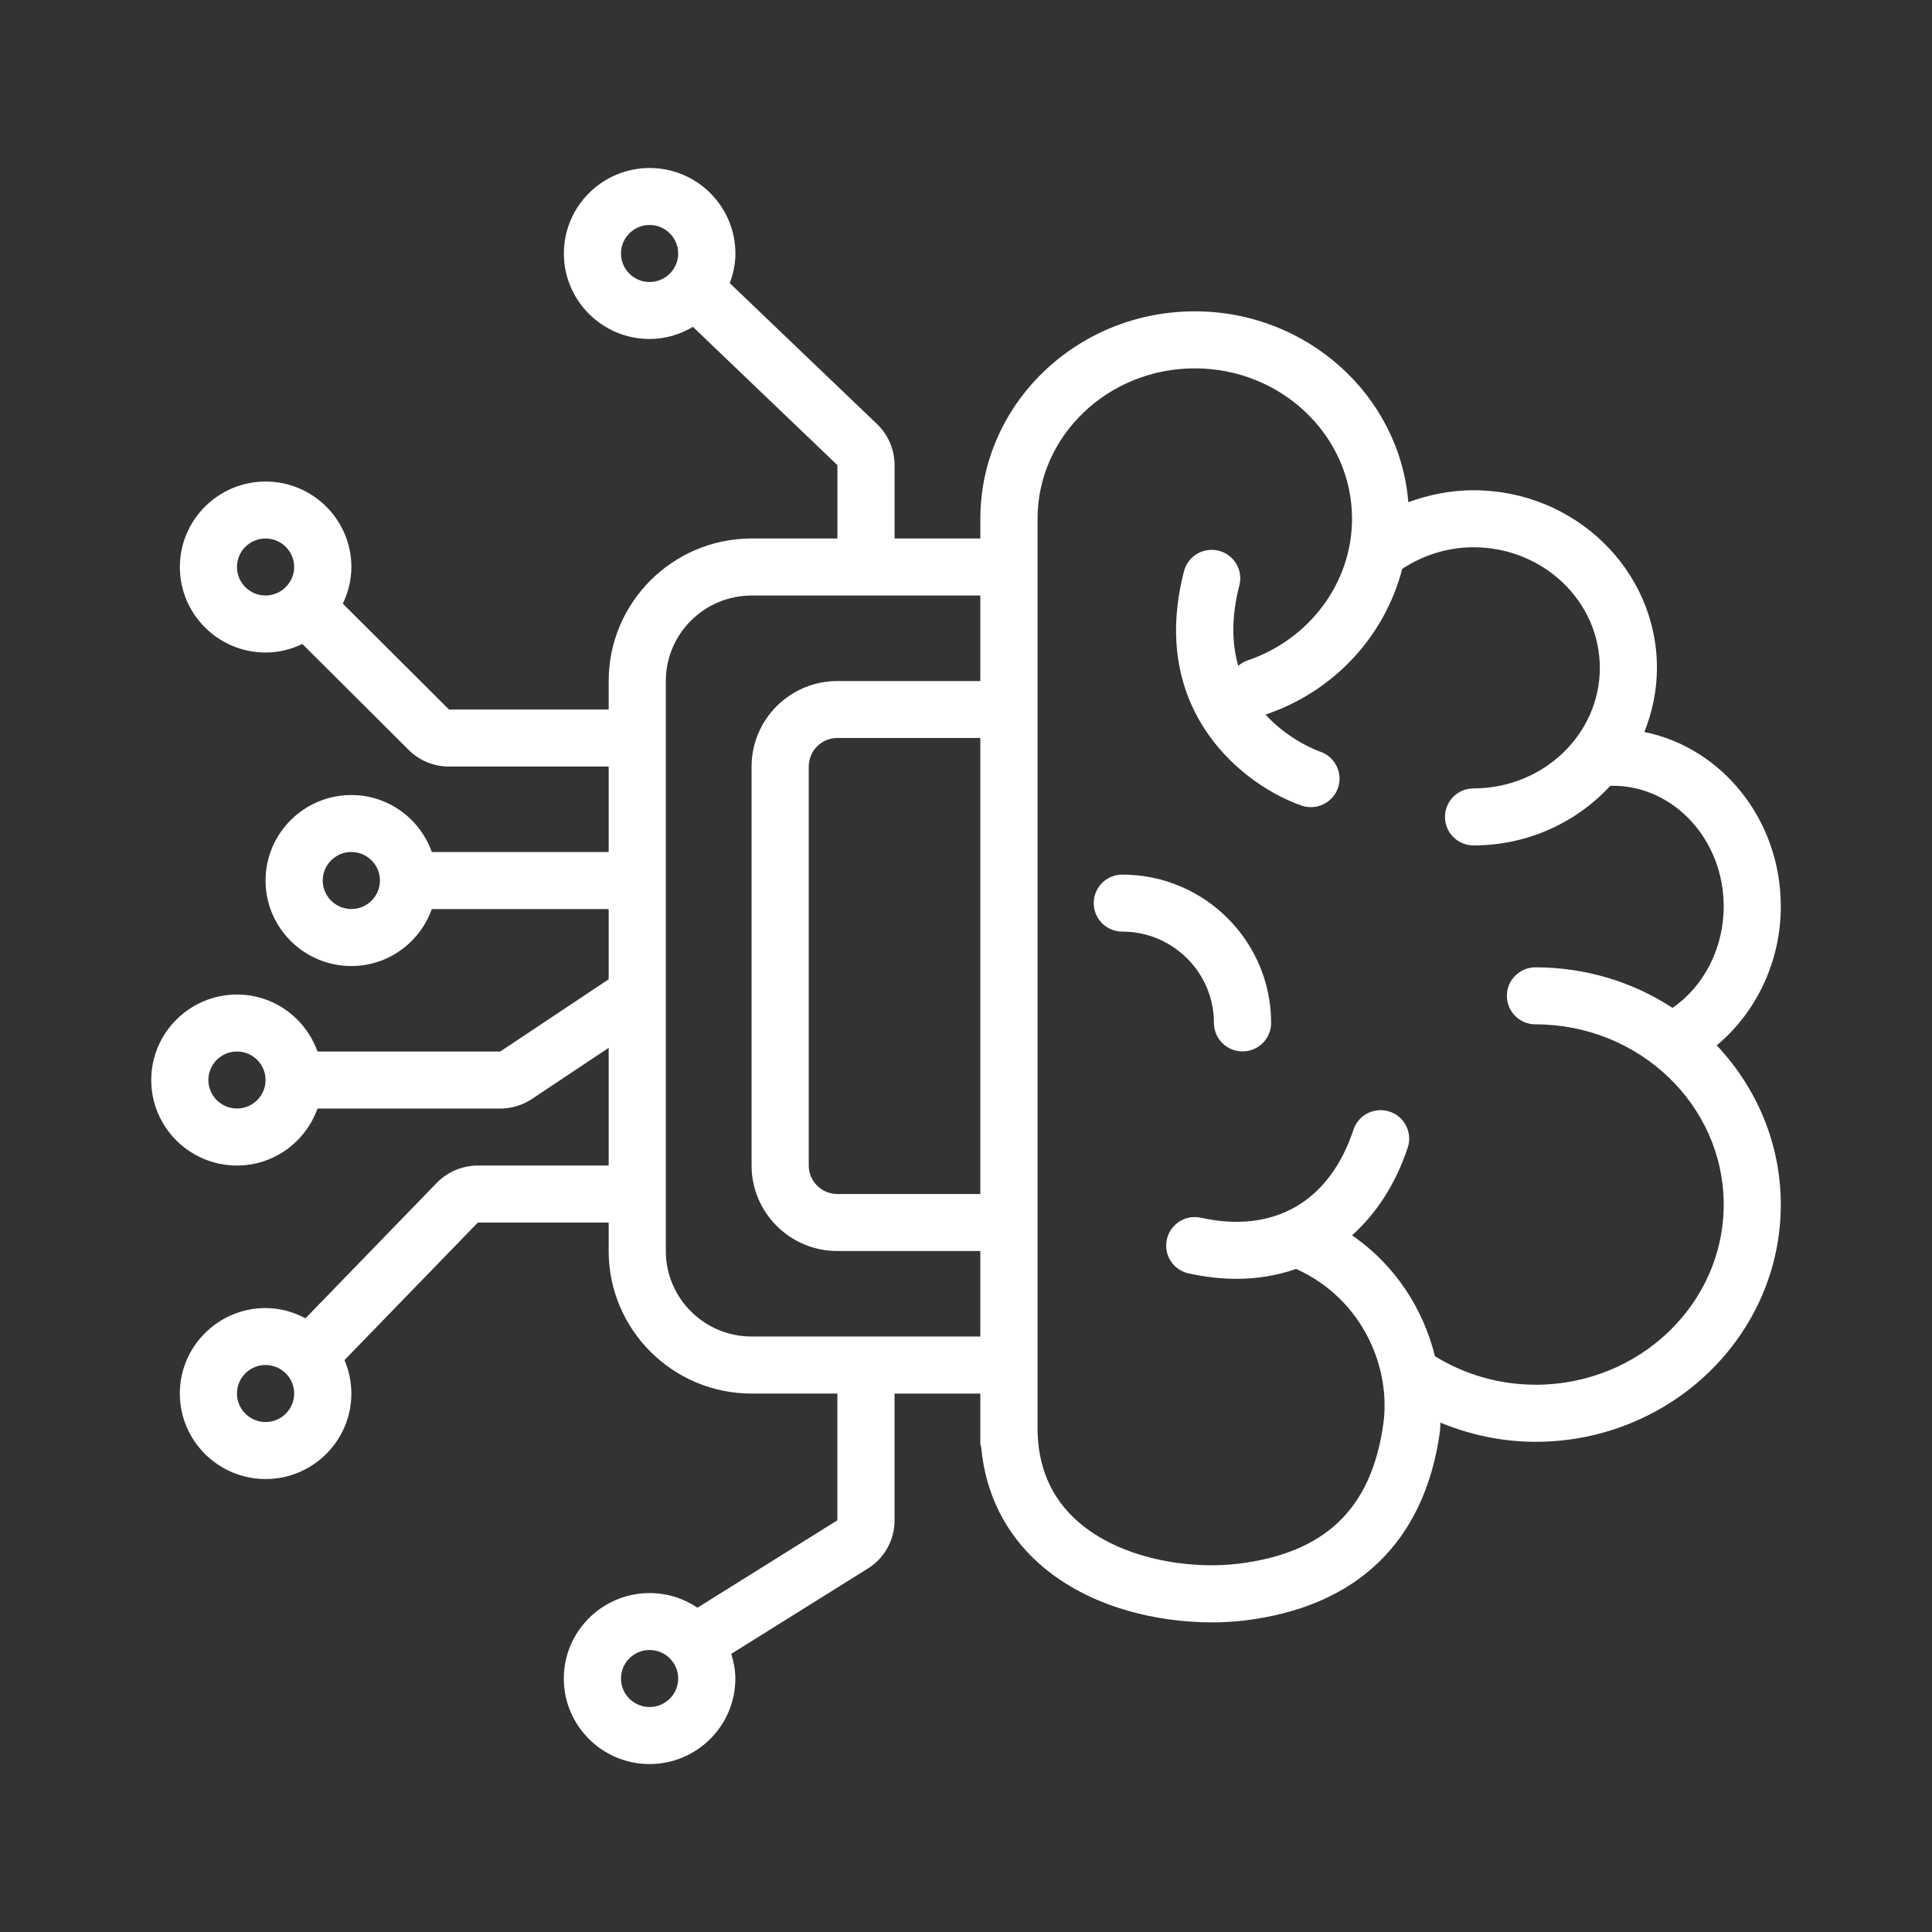<svg width="115" height="115" viewBox="0 0 115 115" fill="none" xmlns="http://www.w3.org/2000/svg">
<rect x="0" y="0" width="115" height="115" fill="#333333" stroke="none"/>
<g clip-path="url(#clip0_651_1627)">
<path d="M106 53.948C106 48.797 102.496 44.501 97.877 43.571C98.354 42.383 98.627 41.098 98.627 39.751C98.627 33.923 93.729 29.181 87.708 29.181C86.372 29.181 85.059 29.441 83.829 29.894C83.308 23.546 77.811 18.532 71.117 18.532C64.079 18.532 58.354 24.07 58.354 30.877V32.053H53.249V27.688C53.249 26.769 52.868 25.876 52.203 25.241L43.438 16.854C43.646 16.301 43.774 15.713 43.774 15.089C43.774 12.283 41.484 10 38.669 10C35.854 10 33.564 12.283 33.564 15.089C33.564 17.895 35.854 20.178 38.669 20.178C39.614 20.178 40.486 19.904 41.246 19.456L49.846 27.688V32.053H44.741C40.049 32.053 36.231 35.858 36.231 40.536V42.233H26.726L20.405 35.932C20.724 35.268 20.916 34.535 20.916 33.752C20.916 30.946 18.626 28.663 15.811 28.663C12.997 28.663 10.706 30.946 10.706 33.752C10.706 36.558 12.997 38.841 15.811 38.841C16.597 38.841 17.333 38.649 17.998 38.332L24.319 44.633C24.962 45.274 25.816 45.627 26.724 45.627H36.23V50.716H25.705C25 48.746 23.13 47.324 20.913 47.324C18.098 47.324 15.807 49.607 15.807 52.413C15.807 55.219 18.098 57.502 20.913 57.502C23.128 57.502 25 56.079 25.705 54.11H36.23V58.291L29.775 62.591H18.899C18.194 60.621 16.324 59.199 14.107 59.199C11.292 59.199 9.002 61.482 9.002 64.288C9.002 67.094 11.292 69.377 14.107 69.377C16.322 69.377 18.194 67.954 18.899 65.985H29.775C30.45 65.985 31.104 65.787 31.666 65.413L36.23 62.373V69.377H28.444C27.524 69.377 26.632 69.755 25.995 70.412L18.183 78.471C17.47 78.093 16.671 77.86 15.809 77.86C12.995 77.86 10.704 80.143 10.704 82.949C10.704 85.755 12.995 88.038 15.809 88.038C18.624 88.038 20.914 85.755 20.914 82.949C20.914 82.242 20.767 81.57 20.505 80.957L28.444 72.771H36.23V74.468C36.23 79.145 40.047 82.951 44.739 82.951H49.844V90.494L41.517 95.696C40.703 95.147 39.721 94.826 38.665 94.826C35.851 94.826 33.56 97.109 33.56 99.915C33.56 102.72 35.851 105.004 38.665 105.004C41.48 105.004 43.77 102.72 43.77 99.915C43.77 99.4 43.67 98.911 43.527 98.443L51.652 93.369C52.651 92.745 53.247 91.671 53.247 90.496V82.953H58.352V85.899C58.352 85.997 58.392 86.08 58.407 86.172C58.665 88.929 59.855 91.308 61.887 93.101C64.815 95.686 68.886 96.57 72.133 96.57C72.829 96.57 73.486 96.528 74.086 96.457C80.771 95.647 84.79 91.772 85.706 85.249C85.733 85.065 85.721 84.869 85.738 84.681C87.516 85.409 89.42 85.822 91.394 85.822C99.447 85.822 106 79.489 106 71.703C106 68.054 104.548 64.733 102.186 62.224C104.547 60.257 106 57.229 106 53.956V53.948ZM36.963 15.089C36.963 14.153 37.726 13.392 38.665 13.392C39.604 13.392 40.368 14.153 40.368 15.089C40.368 16.025 39.604 16.786 38.665 16.786C37.726 16.786 36.963 16.025 36.963 15.089ZM14.105 33.75C14.105 32.814 14.869 32.053 15.807 32.053C16.746 32.053 17.51 32.814 17.51 33.75C17.51 34.21 17.321 34.624 17.023 34.93C17.018 34.936 17.01 34.938 17.005 34.943C16.999 34.949 16.997 34.956 16.991 34.962C16.684 35.261 16.269 35.447 15.807 35.447C14.869 35.447 14.105 34.686 14.105 33.75ZM20.913 54.108C19.974 54.108 19.21 53.347 19.21 52.411C19.21 51.475 19.974 50.714 20.913 50.714C21.851 50.714 22.615 51.475 22.615 52.411C22.615 53.347 21.851 54.108 20.913 54.108ZM14.105 65.983C13.166 65.983 12.403 65.222 12.403 64.286C12.403 63.35 13.166 62.589 14.105 62.589C15.044 62.589 15.807 63.35 15.807 64.286C15.807 65.222 15.044 65.983 14.105 65.983ZM15.807 84.644C14.869 84.644 14.105 83.883 14.105 82.947C14.105 82.011 14.869 81.25 15.807 81.25C16.746 81.25 17.51 82.011 17.51 82.947C17.51 83.883 16.746 84.644 15.807 84.644ZM38.665 101.608C37.726 101.608 36.963 100.847 36.963 99.911C36.963 98.975 37.726 98.214 38.665 98.214C39.604 98.214 40.368 98.975 40.368 99.911C40.368 100.847 39.604 101.608 38.665 101.608ZM58.352 71.072H49.843C48.904 71.072 48.14 70.311 48.14 69.375V45.625C48.14 44.689 48.904 43.928 49.843 43.928H58.352V71.07V71.072ZM44.737 79.555C41.923 79.555 39.632 77.272 39.632 74.466V40.538C39.632 37.732 41.923 35.449 44.737 35.449H58.352V40.538H49.843C47.028 40.538 44.737 42.821 44.737 45.627V69.377C44.737 72.183 47.028 74.466 49.843 74.466H58.352V79.555H44.737ZM91.394 82.423C89.245 82.423 87.197 81.823 85.414 80.729C84.739 77.991 83.116 75.351 80.48 73.532C81.921 72.233 83.071 70.493 83.794 68.309C84.089 67.421 83.604 66.46 82.713 66.167C81.821 65.874 80.859 66.355 80.563 67.246C79.144 71.532 75.835 73.444 71.484 72.485C70.564 72.28 69.658 72.861 69.456 73.776C69.252 74.691 69.833 75.597 70.751 75.798C71.737 76.014 72.695 76.121 73.617 76.121C74.872 76.121 76.054 75.911 77.153 75.53C81.148 77.339 82.807 81.459 82.339 84.77C81.63 89.812 78.88 92.452 73.679 93.082C70.762 93.433 66.683 92.792 64.147 90.556C62.562 89.158 61.759 87.29 61.759 85.005V30.877C61.759 25.94 65.957 21.926 71.119 21.926C76.28 21.926 80.478 25.942 80.478 30.877C80.478 34.658 77.979 38.048 74.257 39.313C74.046 39.384 73.863 39.499 73.703 39.634C73.338 38.345 73.275 36.768 73.771 34.847C74.007 33.94 73.458 33.015 72.548 32.782C71.641 32.547 70.71 33.094 70.476 34.002C68.31 42.38 74.107 46.788 77.475 47.95C77.66 48.014 77.847 48.044 78.031 48.044C78.737 48.044 79.396 47.602 79.64 46.901C79.947 46.016 79.476 45.05 78.588 44.744C78.448 44.695 76.738 44.08 75.323 42.53C75.334 42.526 75.345 42.53 75.356 42.526C79.457 41.132 82.439 37.822 83.465 33.863C84.701 33.043 86.181 32.575 87.712 32.575C91.856 32.575 95.228 35.795 95.228 39.752C95.228 43.71 91.856 46.929 87.712 46.929C86.771 46.929 86.01 47.688 86.01 48.626C86.01 49.564 86.771 50.323 87.712 50.323C90.943 50.323 93.841 48.949 95.841 46.785C95.897 46.785 95.95 46.773 96.007 46.773C99.643 46.773 102.601 49.992 102.601 53.95C102.601 56.429 101.432 58.701 99.556 59.992C97.225 58.47 94.418 57.579 91.397 57.579C90.457 57.579 89.695 58.338 89.695 59.276C89.695 60.214 90.457 60.973 91.397 60.973C97.575 60.973 102.601 65.784 102.601 71.7C102.601 77.615 97.575 82.426 91.397 82.426L91.394 82.423Z" fill="white"/>
<path d="M66.806 52.059C65.865 52.059 65.103 52.818 65.103 53.756C65.103 54.693 65.865 55.453 66.806 55.453C69.813 55.453 72.258 57.89 72.258 60.887C72.258 61.825 73.019 62.584 73.96 62.584C74.901 62.584 75.662 61.825 75.662 60.887C75.662 56.02 71.69 52.06 66.806 52.06V52.059Z" fill="white"/>
</g>
<defs>
<clipPath id="clip0_651_1627">
<rect width="97" height="95" fill="white" transform="translate(9 10)"/>
</clipPath>
</defs>
</svg>
